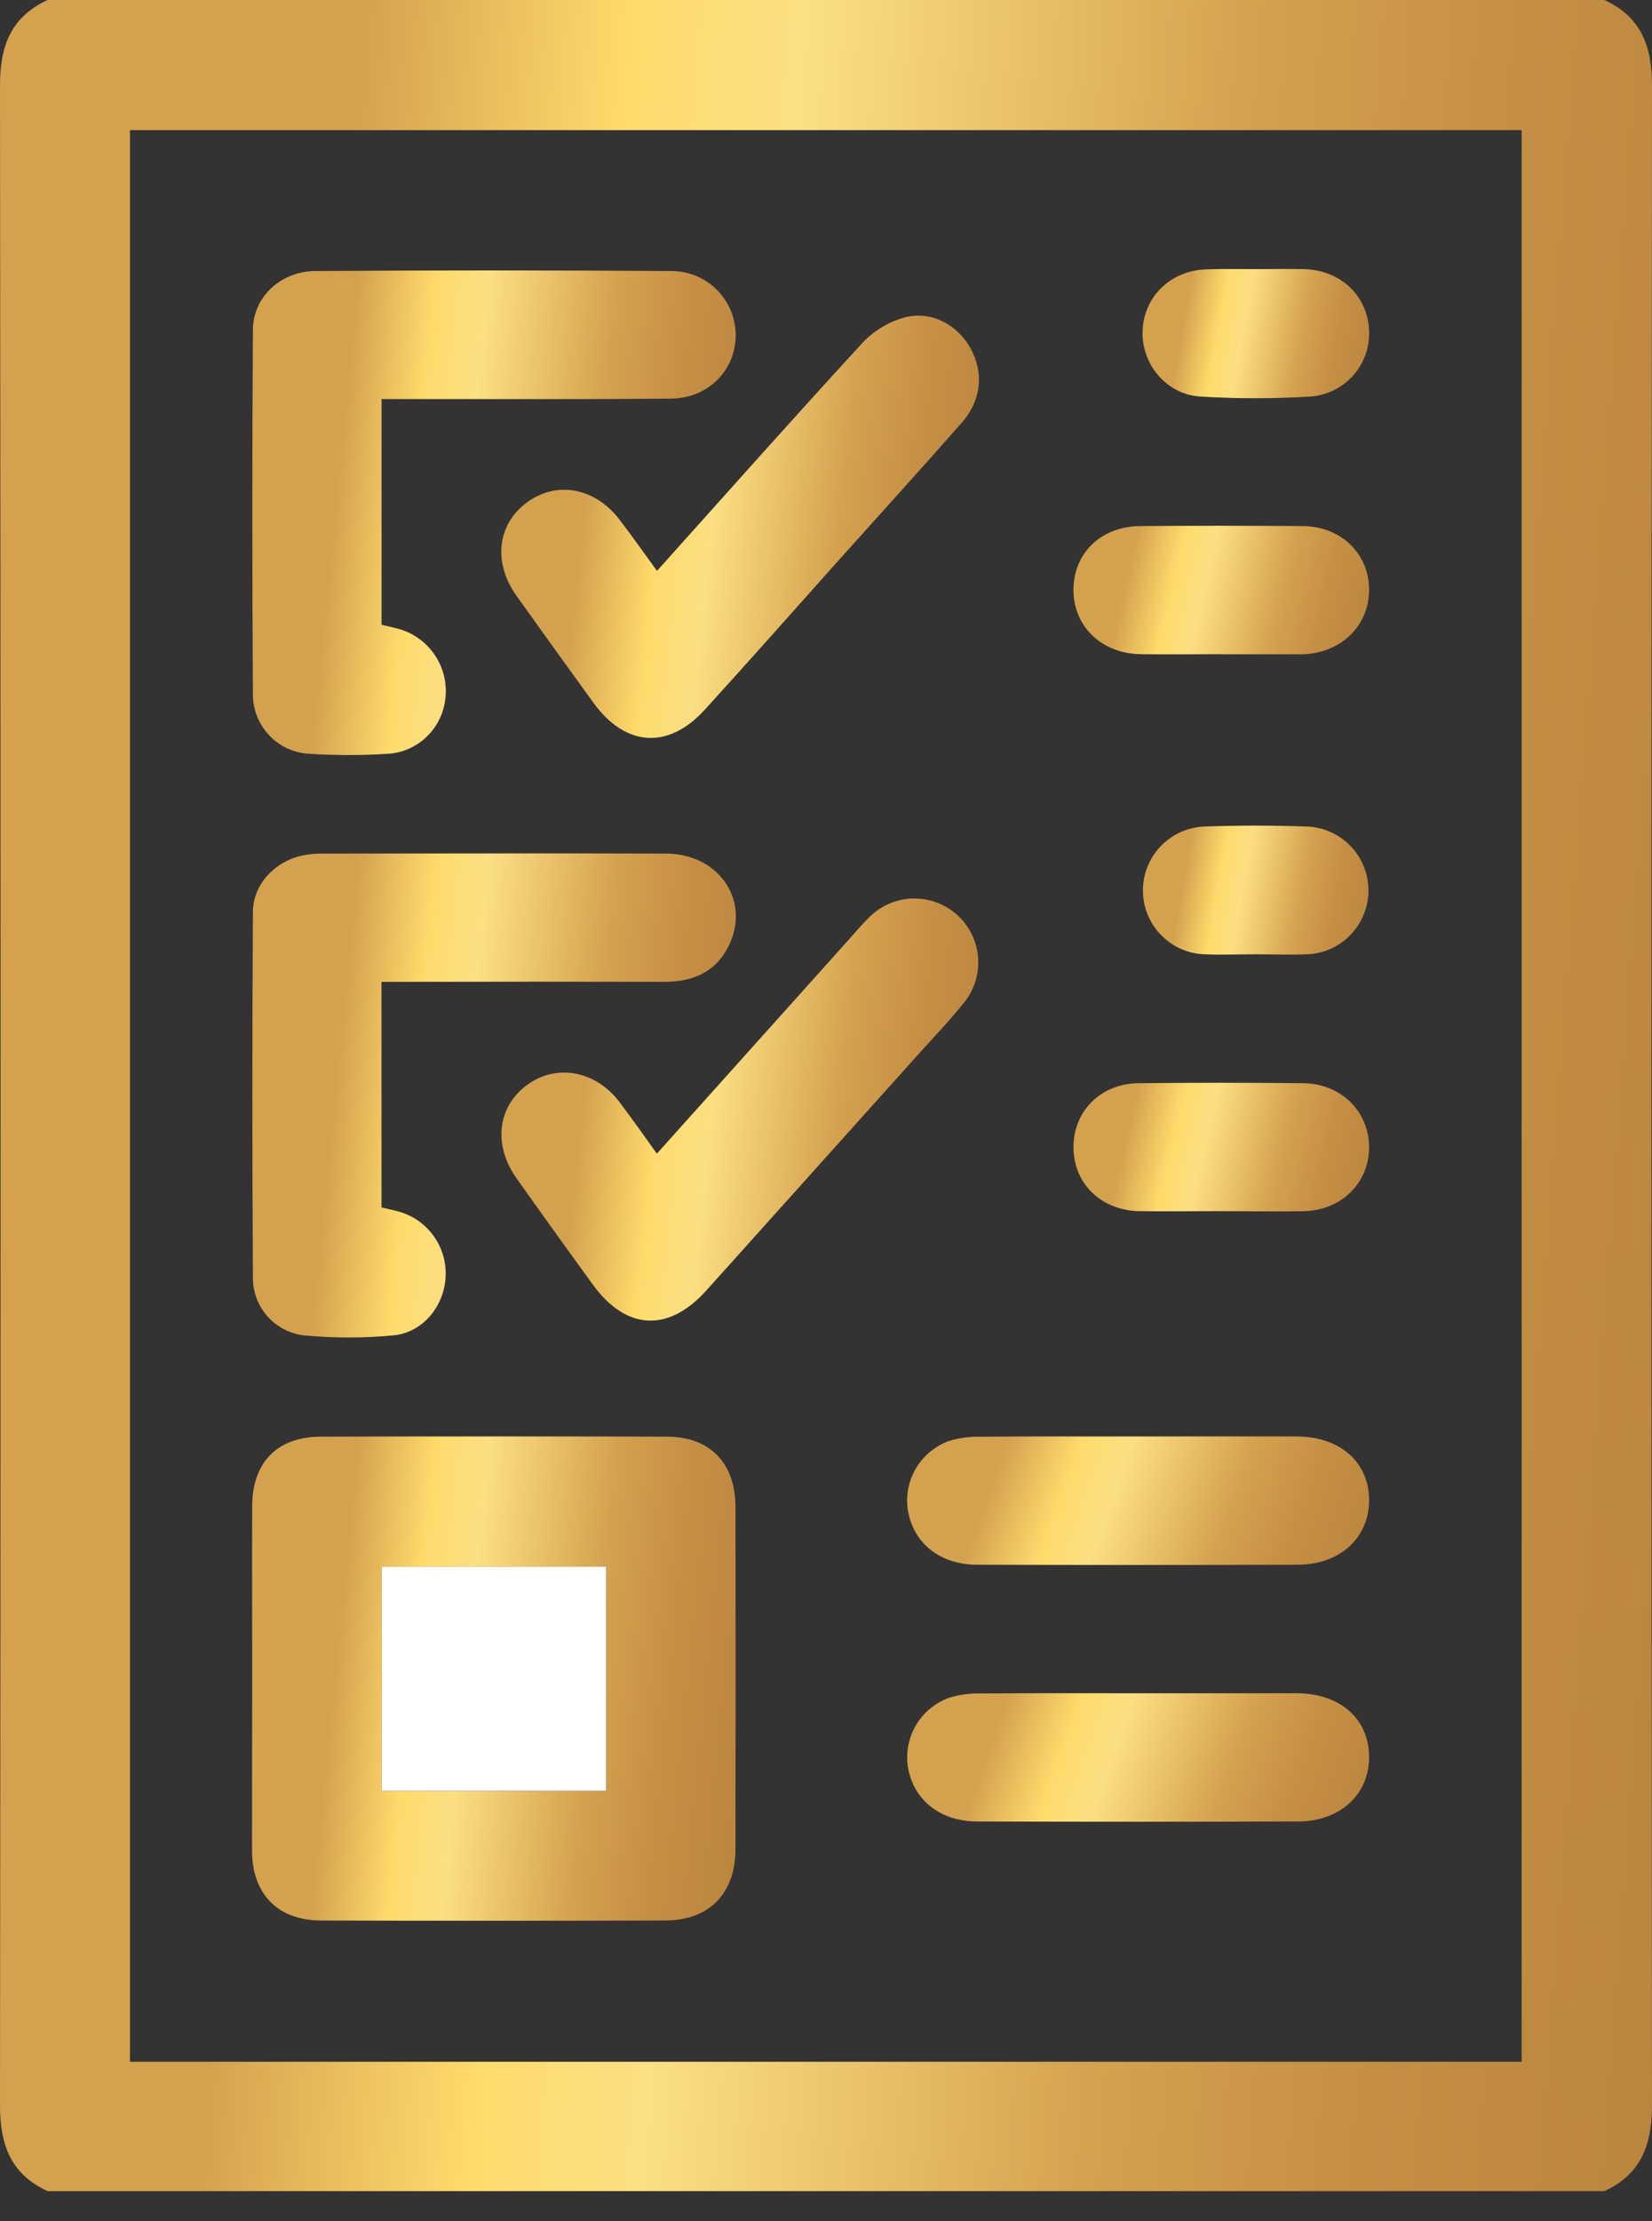 <?xml version="1.0" encoding="UTF-8"?> <svg xmlns="http://www.w3.org/2000/svg" width="32" height="43" viewBox="0 0 32 43" fill="none"><rect x="0" y="0" width="32" height="43" fill="#333333" stroke="none"/> <path d="M0.922 0H31.078C31.794 0.331 32.001 0.899 32 1.668C31.985 14.695 31.985 27.722 32 40.748C32 41.518 31.793 42.086 31.078 42.417H0.922C0.205 42.086 -0.001 41.518 9.8828e-06 40.749C0.015 27.722 0.015 14.695 9.8828e-06 1.668C-0.002 0.898 0.205 0.331 0.922 0ZM29.475 39.913V2.519H2.518V39.913H29.475Z" fill="url(#paint0_linear_925_60)"></path> <path d="M4.885 32.475C4.885 31.372 4.881 30.268 4.885 29.162C4.885 28.311 5.368 27.815 6.21 27.812C8.447 27.805 10.683 27.805 12.921 27.812C13.754 27.812 14.246 28.326 14.246 29.17C14.251 31.379 14.251 33.588 14.246 35.797C14.246 36.656 13.738 37.175 12.888 37.178C10.666 37.184 8.444 37.184 6.222 37.178C5.383 37.178 4.886 36.669 4.882 35.83C4.881 34.712 4.885 33.591 4.885 32.475ZM11.741 34.672V30.327H7.396V34.669L11.741 34.672Z" fill="url(#paint1_linear_925_60)"></path> <path d="M7.39 19.008V23.374C7.511 23.404 7.63 23.427 7.746 23.461C8.013 23.54 8.245 23.707 8.405 23.934C8.566 24.161 8.645 24.436 8.632 24.713C8.606 25.282 8.193 25.798 7.618 25.851C7.042 25.905 6.462 25.905 5.885 25.851C5.613 25.818 5.363 25.687 5.181 25.483C4.999 25.278 4.899 25.014 4.899 24.74C4.885 22.379 4.885 20.019 4.899 17.659C4.899 17.117 5.329 16.671 5.861 16.561C5.983 16.537 6.107 16.524 6.231 16.524C8.453 16.524 10.675 16.516 12.897 16.524C13.886 16.524 14.506 17.373 14.155 18.222C13.921 18.787 13.462 19.009 12.867 19.007C11.21 19.003 9.553 19.003 7.896 19.007L7.39 19.008Z" fill="url(#paint2_linear_925_60)"></path> <path d="M7.391 7.725V12.095C7.523 12.127 7.657 12.153 7.786 12.194C8.057 12.286 8.288 12.467 8.441 12.709C8.594 12.95 8.66 13.236 8.627 13.52C8.599 13.797 8.474 14.056 8.275 14.252C8.077 14.448 7.816 14.568 7.538 14.591C7.013 14.625 6.488 14.625 5.963 14.591C5.677 14.57 5.409 14.442 5.212 14.232C5.015 14.023 4.903 13.748 4.899 13.46C4.884 11.1 4.884 8.739 4.899 6.379C4.904 5.748 5.439 5.252 6.105 5.247C8.41 5.231 10.715 5.231 13.021 5.247C13.35 5.25 13.665 5.384 13.895 5.619C14.126 5.854 14.253 6.171 14.251 6.5C14.241 7.179 13.714 7.712 12.99 7.717C11.293 7.732 9.594 7.724 7.897 7.725H7.391Z" fill="url(#paint3_linear_925_60)"></path> <path d="M12.726 11.052C14.075 9.549 15.377 8.083 16.703 6.641C16.926 6.403 17.211 6.231 17.526 6.144C18.041 6.012 18.535 6.282 18.789 6.724C19.062 7.199 19.016 7.745 18.629 8.184C17.826 9.095 17.009 9.996 16.198 10.899C15.351 11.847 14.509 12.799 13.652 13.739C12.948 14.513 12.119 14.46 11.498 13.609C10.996 12.917 10.496 12.222 9.999 11.526C9.536 10.871 9.639 10.117 10.239 9.703C10.819 9.301 11.551 9.455 12.016 10.081C12.25 10.387 12.472 10.701 12.726 11.052Z" fill="url(#paint4_linear_925_60)"></path> <path d="M12.724 22.333L16.414 18.22C16.552 18.066 16.685 17.906 16.832 17.762C17.055 17.536 17.355 17.405 17.671 17.394C17.988 17.384 18.296 17.495 18.533 17.704C18.77 17.914 18.917 18.207 18.945 18.522C18.973 18.838 18.878 19.152 18.682 19.399C18.388 19.766 18.062 20.105 17.749 20.454C16.393 21.965 15.037 23.474 13.681 24.983C12.941 25.803 12.122 25.753 11.477 24.859C10.98 24.176 10.491 23.495 10.004 22.808C9.54 22.152 9.64 21.399 10.235 20.985C10.807 20.585 11.561 20.737 12.015 21.355C12.247 21.662 12.468 21.977 12.724 22.333Z" fill="url(#paint5_linear_925_60)"></path> <path d="M22.058 27.808C23.08 27.808 24.101 27.804 25.124 27.808C25.969 27.813 26.527 28.316 26.52 29.055C26.513 29.774 25.956 30.287 25.143 30.291C23.072 30.297 21.001 30.297 18.929 30.291C18.208 30.291 17.698 29.876 17.586 29.242C17.542 28.96 17.597 28.671 17.742 28.425C17.888 28.179 18.115 27.992 18.383 27.895C18.581 27.835 18.786 27.808 18.992 27.813C20.015 27.804 21.037 27.808 22.058 27.808Z" fill="url(#paint6_linear_925_60)"></path> <path d="M22.059 32.779C23.081 32.779 24.102 32.779 25.125 32.779C25.97 32.783 26.528 33.288 26.52 34.027C26.514 34.745 25.956 35.258 25.144 35.261C23.073 35.268 21.001 35.268 18.93 35.261C18.209 35.261 17.699 34.847 17.587 34.212C17.543 33.93 17.598 33.641 17.744 33.395C17.889 33.15 18.116 32.963 18.385 32.866C18.582 32.806 18.788 32.778 18.994 32.783C20.015 32.775 21.037 32.779 22.059 32.779Z" fill="url(#paint7_linear_925_60)"></path> <path d="M23.638 23.446C23.115 23.446 22.591 23.453 22.069 23.446C21.328 23.433 20.796 22.912 20.794 22.212C20.791 21.511 21.322 20.973 22.058 20.969C23.118 20.958 24.178 20.958 25.238 20.969C25.972 20.975 26.517 21.511 26.52 22.204C26.523 22.897 25.985 23.433 25.249 23.447C24.712 23.457 24.175 23.446 23.638 23.446Z" fill="url(#paint8_linear_925_60)"></path> <path d="M23.669 12.664C23.145 12.664 22.619 12.672 22.095 12.664C21.327 12.65 20.787 12.121 20.794 11.403C20.801 10.702 21.332 10.19 22.085 10.184C23.134 10.176 24.184 10.176 25.233 10.184C25.979 10.191 26.517 10.716 26.52 11.414C26.522 12.113 25.98 12.638 25.243 12.666H23.669V12.664Z" fill="url(#paint9_linear_925_60)"></path> <path d="M24.325 18.474C23.994 18.474 23.663 18.487 23.331 18.474C23.013 18.463 22.711 18.329 22.489 18.1C22.267 17.871 22.141 17.566 22.139 17.247C22.136 16.928 22.257 16.621 22.476 16.389C22.694 16.157 22.994 16.018 23.312 16.001C23.986 15.977 24.662 15.977 25.335 16.001C25.654 16.018 25.953 16.157 26.172 16.39C26.39 16.622 26.51 16.93 26.508 17.249C26.505 17.567 26.379 17.873 26.156 18.101C25.934 18.33 25.632 18.463 25.313 18.474C24.986 18.487 24.656 18.474 24.325 18.474Z" fill="url(#paint10_linear_925_60)"></path> <path d="M24.314 5.21C24.631 5.21 24.948 5.203 25.264 5.21C25.964 5.229 26.484 5.718 26.519 6.383C26.538 6.703 26.43 7.019 26.219 7.26C26.008 7.502 25.71 7.652 25.39 7.676C24.675 7.72 23.959 7.72 23.245 7.676C22.587 7.633 22.111 7.045 22.132 6.408C22.154 5.746 22.673 5.237 23.365 5.214C23.681 5.202 23.998 5.21 24.314 5.21Z" fill="url(#paint11_linear_925_60)"></path> <path d="M11.741 34.669H7.396V30.327H11.741V34.669Z" fill="white"></path> <defs> <linearGradient id="paint0_linear_925_60" x1="1.37" y1="-9.706" x2="59.367" y2="-5.316" gradientUnits="userSpaceOnUse"> <stop offset="0.109" stop-color="#D4A14F"></stop> <stop offset="0.199" stop-color="#FEDB6B"></stop> <stop offset="0.258" stop-color="#FCDF83"></stop> <stop offset="0.406" stop-color="#D4A14F"></stop> <stop offset="0.407" stop-color="#D4A14F"></stop> <stop offset="0.488" stop-color="#C68F46"></stop> <stop offset="1" stop-color="#8C5E1C"></stop> </linearGradient> <linearGradient id="paint1_linear_925_60" x1="5.283" y1="25.661" x2="22.189" y2="27.356" gradientUnits="userSpaceOnUse"> <stop offset="0.109" stop-color="#D4A14F"></stop> <stop offset="0.199" stop-color="#FEDB6B"></stop> <stop offset="0.258" stop-color="#FCDF83"></stop> <stop offset="0.406" stop-color="#D4A14F"></stop> <stop offset="0.407" stop-color="#D4A14F"></stop> <stop offset="0.488" stop-color="#C68F46"></stop> <stop offset="1" stop-color="#8C5E1C"></stop> </linearGradient> <linearGradient id="paint2_linear_925_60" x1="5.29" y1="14.376" x2="22.191" y2="16.071" gradientUnits="userSpaceOnUse"> <stop offset="0.109" stop-color="#D4A14F"></stop> <stop offset="0.199" stop-color="#FEDB6B"></stop> <stop offset="0.258" stop-color="#FCDF83"></stop> <stop offset="0.406" stop-color="#D4A14F"></stop> <stop offset="0.407" stop-color="#D4A14F"></stop> <stop offset="0.488" stop-color="#C68F46"></stop> <stop offset="1" stop-color="#8C5E1C"></stop> </linearGradient> <linearGradient id="paint3_linear_925_60" x1="5.288" y1="3.089" x2="22.186" y2="4.781" gradientUnits="userSpaceOnUse"> <stop offset="0.109" stop-color="#D4A14F"></stop> <stop offset="0.199" stop-color="#FEDB6B"></stop> <stop offset="0.258" stop-color="#FCDF83"></stop> <stop offset="0.406" stop-color="#D4A14F"></stop> <stop offset="0.407" stop-color="#D4A14F"></stop> <stop offset="0.488" stop-color="#C68F46"></stop> <stop offset="1" stop-color="#8C5E1C"></stop> </linearGradient> <linearGradient id="paint4_linear_925_60" x1="10.106" y1="4.24" x2="26.756" y2="6.13" gradientUnits="userSpaceOnUse"> <stop offset="0.109" stop-color="#D4A14F"></stop> <stop offset="0.199" stop-color="#FEDB6B"></stop> <stop offset="0.258" stop-color="#FCDF83"></stop> <stop offset="0.406" stop-color="#D4A14F"></stop> <stop offset="0.407" stop-color="#D4A14F"></stop> <stop offset="0.488" stop-color="#C68F46"></stop> <stop offset="1" stop-color="#8C5E1C"></stop> </linearGradient> <linearGradient id="paint5_linear_925_60" x1="10.108" y1="15.524" x2="26.731" y2="17.409" gradientUnits="userSpaceOnUse"> <stop offset="0.109" stop-color="#D4A14F"></stop> <stop offset="0.199" stop-color="#FEDB6B"></stop> <stop offset="0.258" stop-color="#FCDF83"></stop> <stop offset="0.406" stop-color="#D4A14F"></stop> <stop offset="0.407" stop-color="#D4A14F"></stop> <stop offset="0.488" stop-color="#C68F46"></stop> <stop offset="1" stop-color="#8C5E1C"></stop> </linearGradient> <linearGradient id="paint6_linear_925_60" x1="17.954" y1="27.237" x2="32.388" y2="32.443" gradientUnits="userSpaceOnUse"> <stop offset="0.109" stop-color="#D4A14F"></stop> <stop offset="0.199" stop-color="#FEDB6B"></stop> <stop offset="0.258" stop-color="#FCDF83"></stop> <stop offset="0.406" stop-color="#D4A14F"></stop> <stop offset="0.407" stop-color="#D4A14F"></stop> <stop offset="0.488" stop-color="#C68F46"></stop> <stop offset="1" stop-color="#8C5E1C"></stop> </linearGradient> <linearGradient id="paint7_linear_925_60" x1="17.955" y1="32.209" x2="32.388" y2="37.416" gradientUnits="userSpaceOnUse"> <stop offset="0.109" stop-color="#D4A14F"></stop> <stop offset="0.199" stop-color="#FEDB6B"></stop> <stop offset="0.258" stop-color="#FCDF83"></stop> <stop offset="0.406" stop-color="#D4A14F"></stop> <stop offset="0.407" stop-color="#D4A14F"></stop> <stop offset="0.488" stop-color="#C68F46"></stop> <stop offset="1" stop-color="#8C5E1C"></stop> </linearGradient> <linearGradient id="paint8_linear_925_60" x1="21.039" y1="20.391" x2="30.949" y2="22.678" gradientUnits="userSpaceOnUse"> <stop offset="0.109" stop-color="#D4A14F"></stop> <stop offset="0.199" stop-color="#FEDB6B"></stop> <stop offset="0.258" stop-color="#FCDF83"></stop> <stop offset="0.406" stop-color="#D4A14F"></stop> <stop offset="0.407" stop-color="#D4A14F"></stop> <stop offset="0.488" stop-color="#C68F46"></stop> <stop offset="1" stop-color="#8C5E1C"></stop> </linearGradient> <linearGradient id="paint9_linear_925_60" x1="21.039" y1="9.608" x2="30.949" y2="11.895" gradientUnits="userSpaceOnUse"> <stop offset="0.109" stop-color="#D4A14F"></stop> <stop offset="0.199" stop-color="#FEDB6B"></stop> <stop offset="0.258" stop-color="#FCDF83"></stop> <stop offset="0.406" stop-color="#D4A14F"></stop> <stop offset="0.407" stop-color="#D4A14F"></stop> <stop offset="0.488" stop-color="#C68F46"></stop> <stop offset="1" stop-color="#8C5E1C"></stop> </linearGradient> <linearGradient id="paint10_linear_925_60" x1="22.326" y1="15.412" x2="30.051" y2="16.768" gradientUnits="userSpaceOnUse"> <stop offset="0.109" stop-color="#D4A14F"></stop> <stop offset="0.199" stop-color="#FEDB6B"></stop> <stop offset="0.258" stop-color="#FCDF83"></stop> <stop offset="0.406" stop-color="#D4A14F"></stop> <stop offset="0.407" stop-color="#D4A14F"></stop> <stop offset="0.488" stop-color="#C68F46"></stop> <stop offset="1" stop-color="#8C5E1C"></stop> </linearGradient> <linearGradient id="paint11_linear_925_60" x1="22.319" y1="4.635" x2="30.08" y2="6" gradientUnits="userSpaceOnUse"> <stop offset="0.109" stop-color="#D4A14F"></stop> <stop offset="0.199" stop-color="#FEDB6B"></stop> <stop offset="0.258" stop-color="#FCDF83"></stop> <stop offset="0.406" stop-color="#D4A14F"></stop> <stop offset="0.407" stop-color="#D4A14F"></stop> <stop offset="0.488" stop-color="#C68F46"></stop> <stop offset="1" stop-color="#8C5E1C"></stop> </linearGradient> </defs> </svg> 